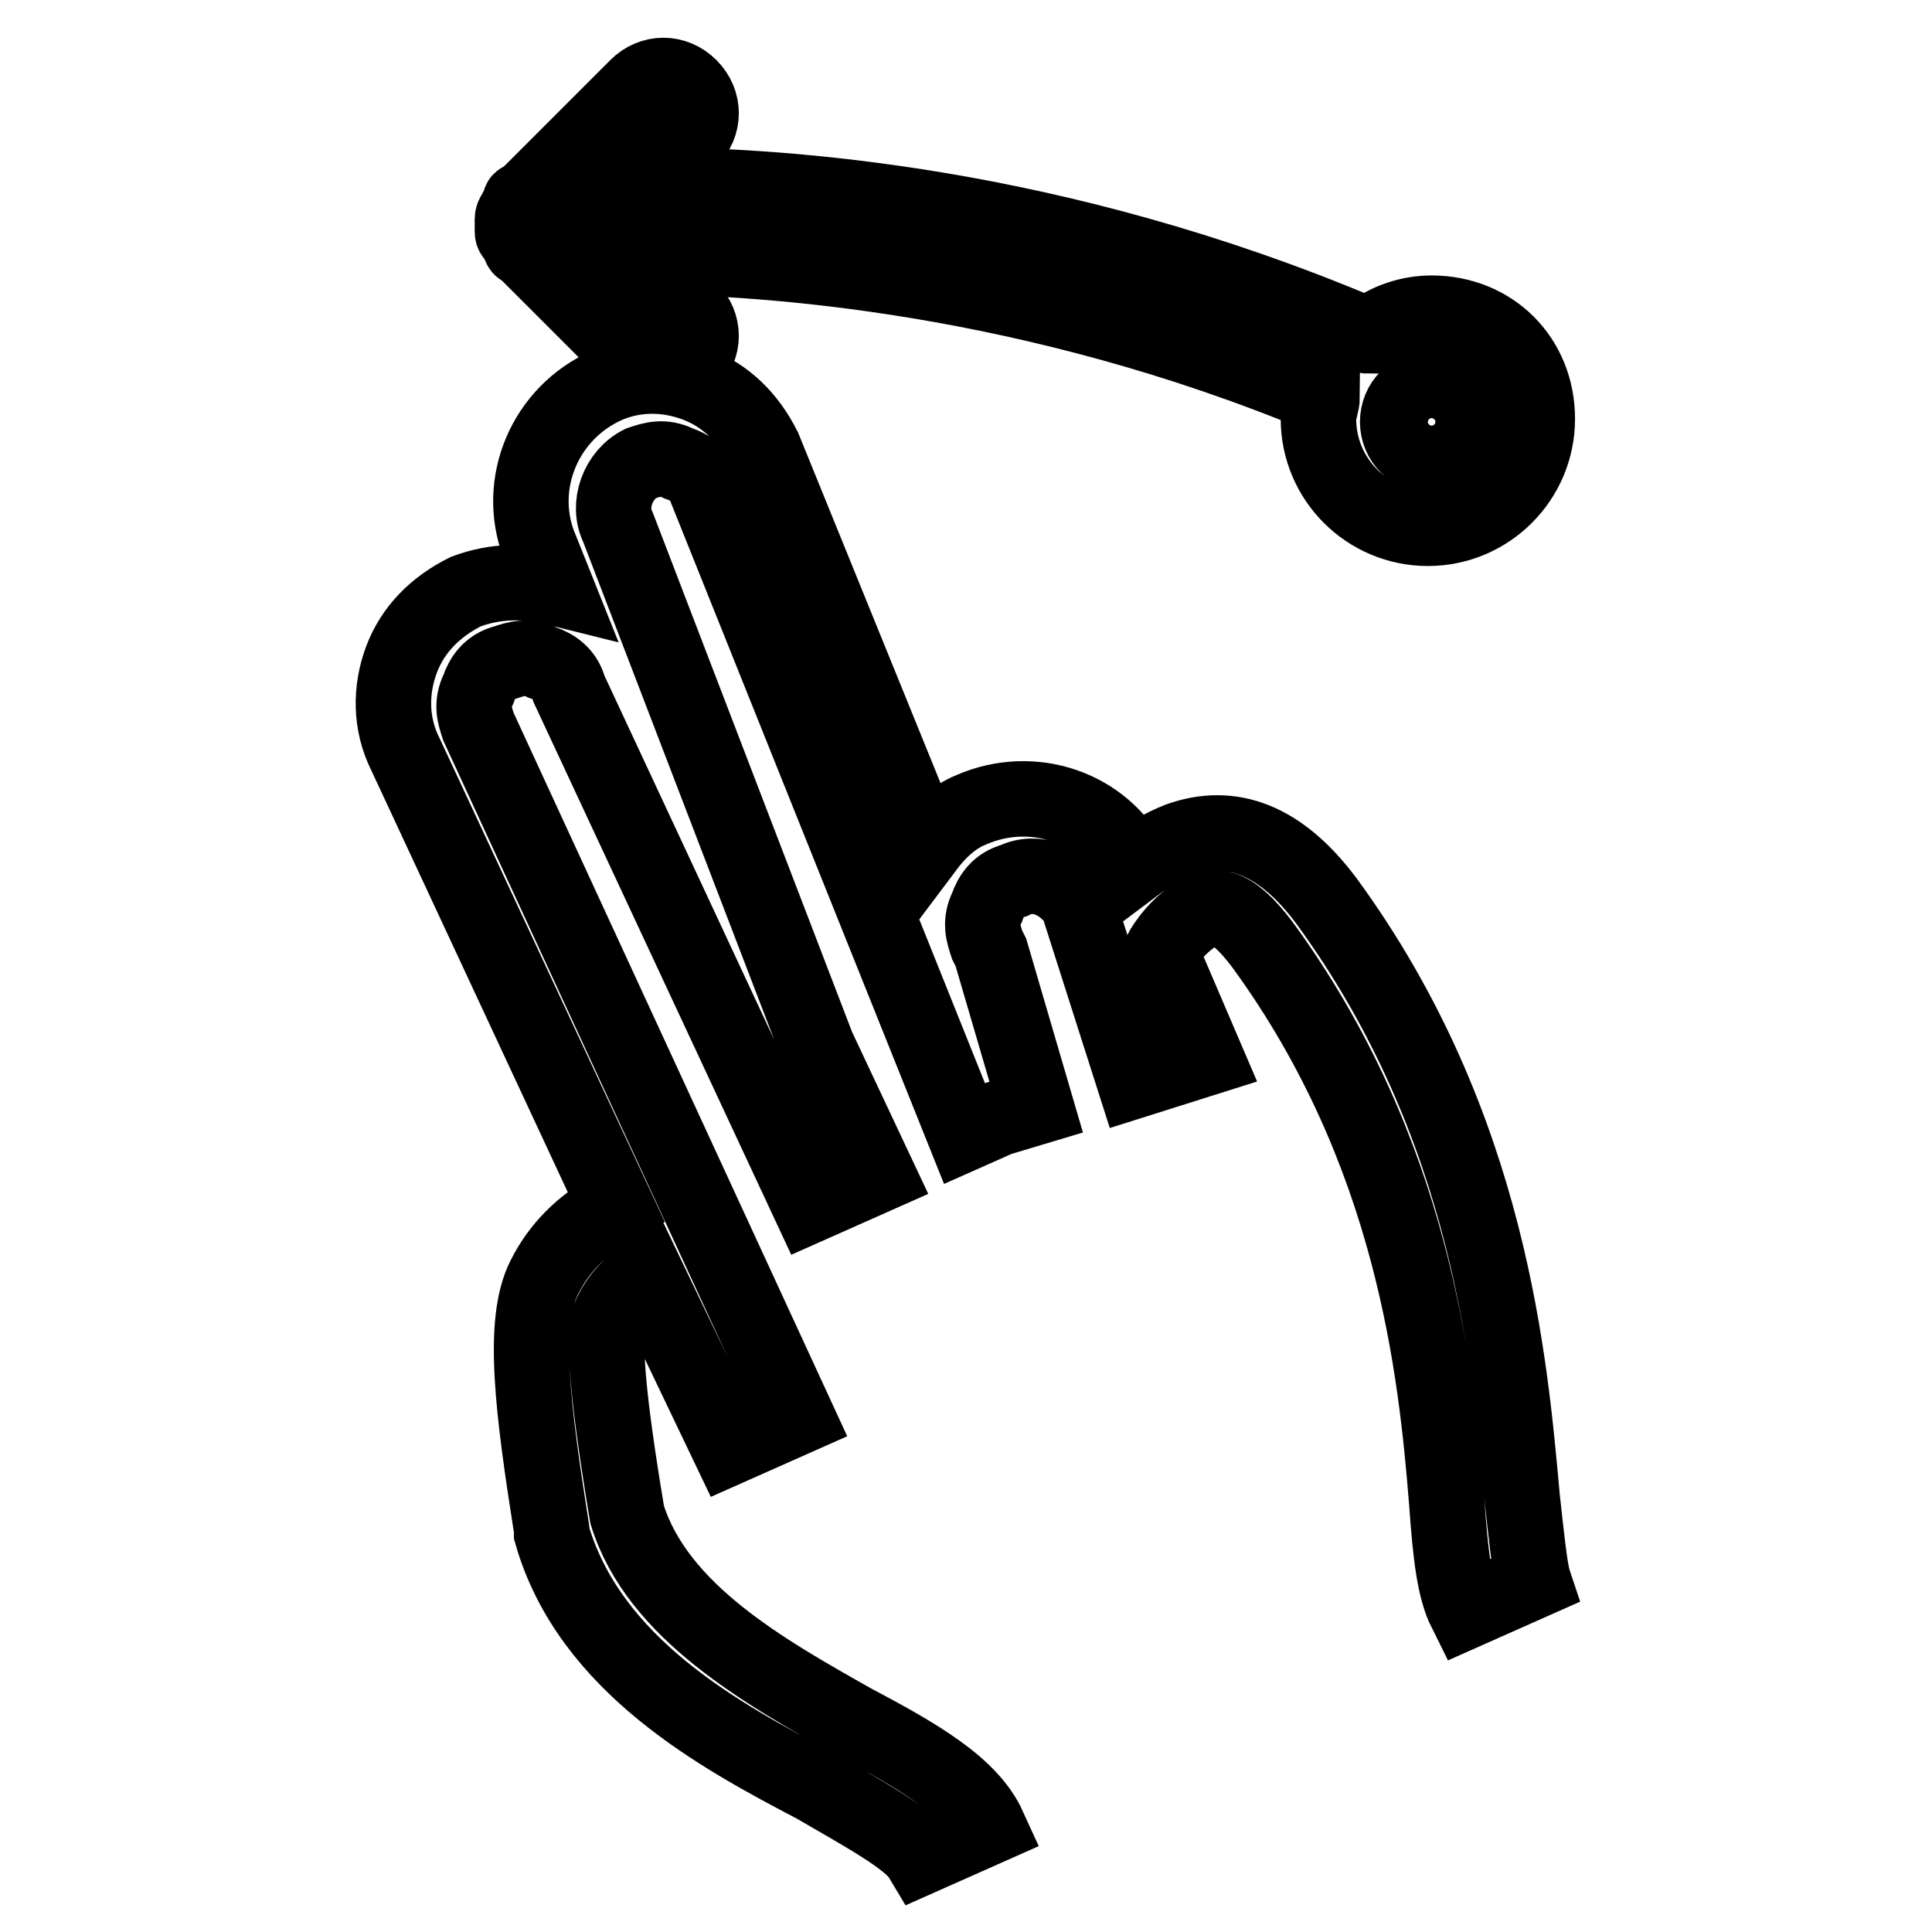 <?xml version="1.0" encoding="utf-8"?>
<!-- Svg Vector Icons : http://www.onlinewebfonts.com/icon -->
<!DOCTYPE svg PUBLIC "-//W3C//DTD SVG 1.1//EN" "http://www.w3.org/Graphics/SVG/1.1/DTD/svg11.dtd">
<svg version="1.1" xmlns="http://www.w3.org/2000/svg" xmlns:xlink="http://www.w3.org/1999/xlink" x="0px" y="0px" viewBox="0 0 256 256" enable-background="new 0 0 256 256" xml:space="preserve">
<g> <path stroke-width="10" fill-opacity="0" stroke="#000000"  d="M175.7,119.3c-6-8-12.5-10.5-19.5-8c-2.5,1-4,2-6,3.5c-4-8-13.5-11-21.5-7.5c-2.5,1-4.5,3-6,5l-21.5-52.9 c-2-4-5-7-9-8.5c-4-1.5-8.5-1.5-12.5,0.5c-8,4-11.5,13.5-8,21.5l2,5c-4-1-8-1-12,0.5c-4,2-7,5-8.5,9c-1.5,4-1.5,8.5,0.5,12.5 l27.9,59.9c-4.5,2.5-7.5,5.5-9.5,9.5c-3,6-1.5,17.5,1,33.4v0.5c5,17.5,22.5,26.9,34.9,33.4c6,3.5,12.5,7,14,9.5l9-4 c-2.5-5.5-9.5-9.5-18-14c-11.5-6.5-25.9-14.5-29.9-27.4c-2.5-15-3.5-24.4-2-26.9c1-2,2.5-3.5,4.5-5l11,23l9-4L63.4,96.3 c-0.5-1.5-1-3,0-5c0.5-1.5,1.5-3,3.5-3.5c1.5-0.5,3-1,5,0c1.5,0.5,3,1.5,3.5,3.5l31.9,68.4l9-4l-8-17L81.9,69.9c-1.5-3,0-7,3-8.5 c1.5-0.5,3-1,5,0c1.5,0.5,3,1.5,3.5,3l34.4,85.8l4.5-2l5-1.5l-6-20.5l-0.5-1c-0.5-1.5-1-3,0-5c0.5-1.5,1.5-3,3.5-3.5 c3-1.5,6.5,0,8.5,3l7.5,23.5l9.5-3l-6-14c0.5-1,2.5-4,5.5-5.5c1.5-0.5,3.5-1.5,8,4.5c20,27.4,23,56.4,24.4,73.8 c0.5,7,1,11.5,2.5,14.5l9-4c-0.5-1.5-1-6.5-1.5-11C200.1,181.1,197.6,149.2,175.7,119.3z M67.9,29v1.5c0,0.5,0,0.5,0.5,1 c0,0.5,0.5,0.5,0.5,1c0,0,0,0.5,0.5,0.5l15,15c1,1,2.5,1.5,3.5,1.5c1,0,2.5-0.5,3.5-1.5c2-2,2-5,0-7l-7-7c17,0,52.4,2.5,90.8,18.5 c0,1-0.5,2-0.5,3c0,8,6.5,14.5,14.5,14.5c8,0,14.5-6.5,14.5-14.5c0-8-6-14-14-14c-3,0-6,1-8.5,3c-0.5,0-0.5-0.5-1-0.5 c-40.4-17-76.3-19.5-94.8-19.5l6-6c2-2,2-5,0-7c-2-2-5-2-7,0l-15,15c-0.5,0-0.5,0-0.5,0.5c0,0.5-0.5,0.5-0.5,1 C68.4,28,67.9,28.5,67.9,29z M189.7,51.4c2.5,0,4.5,2,4.5,4.5s-2,4.5-4.5,4.5c-2.5,0-4.5-2-4.5-4.5S187.2,51.4,189.7,51.4z"/></g>
</svg>